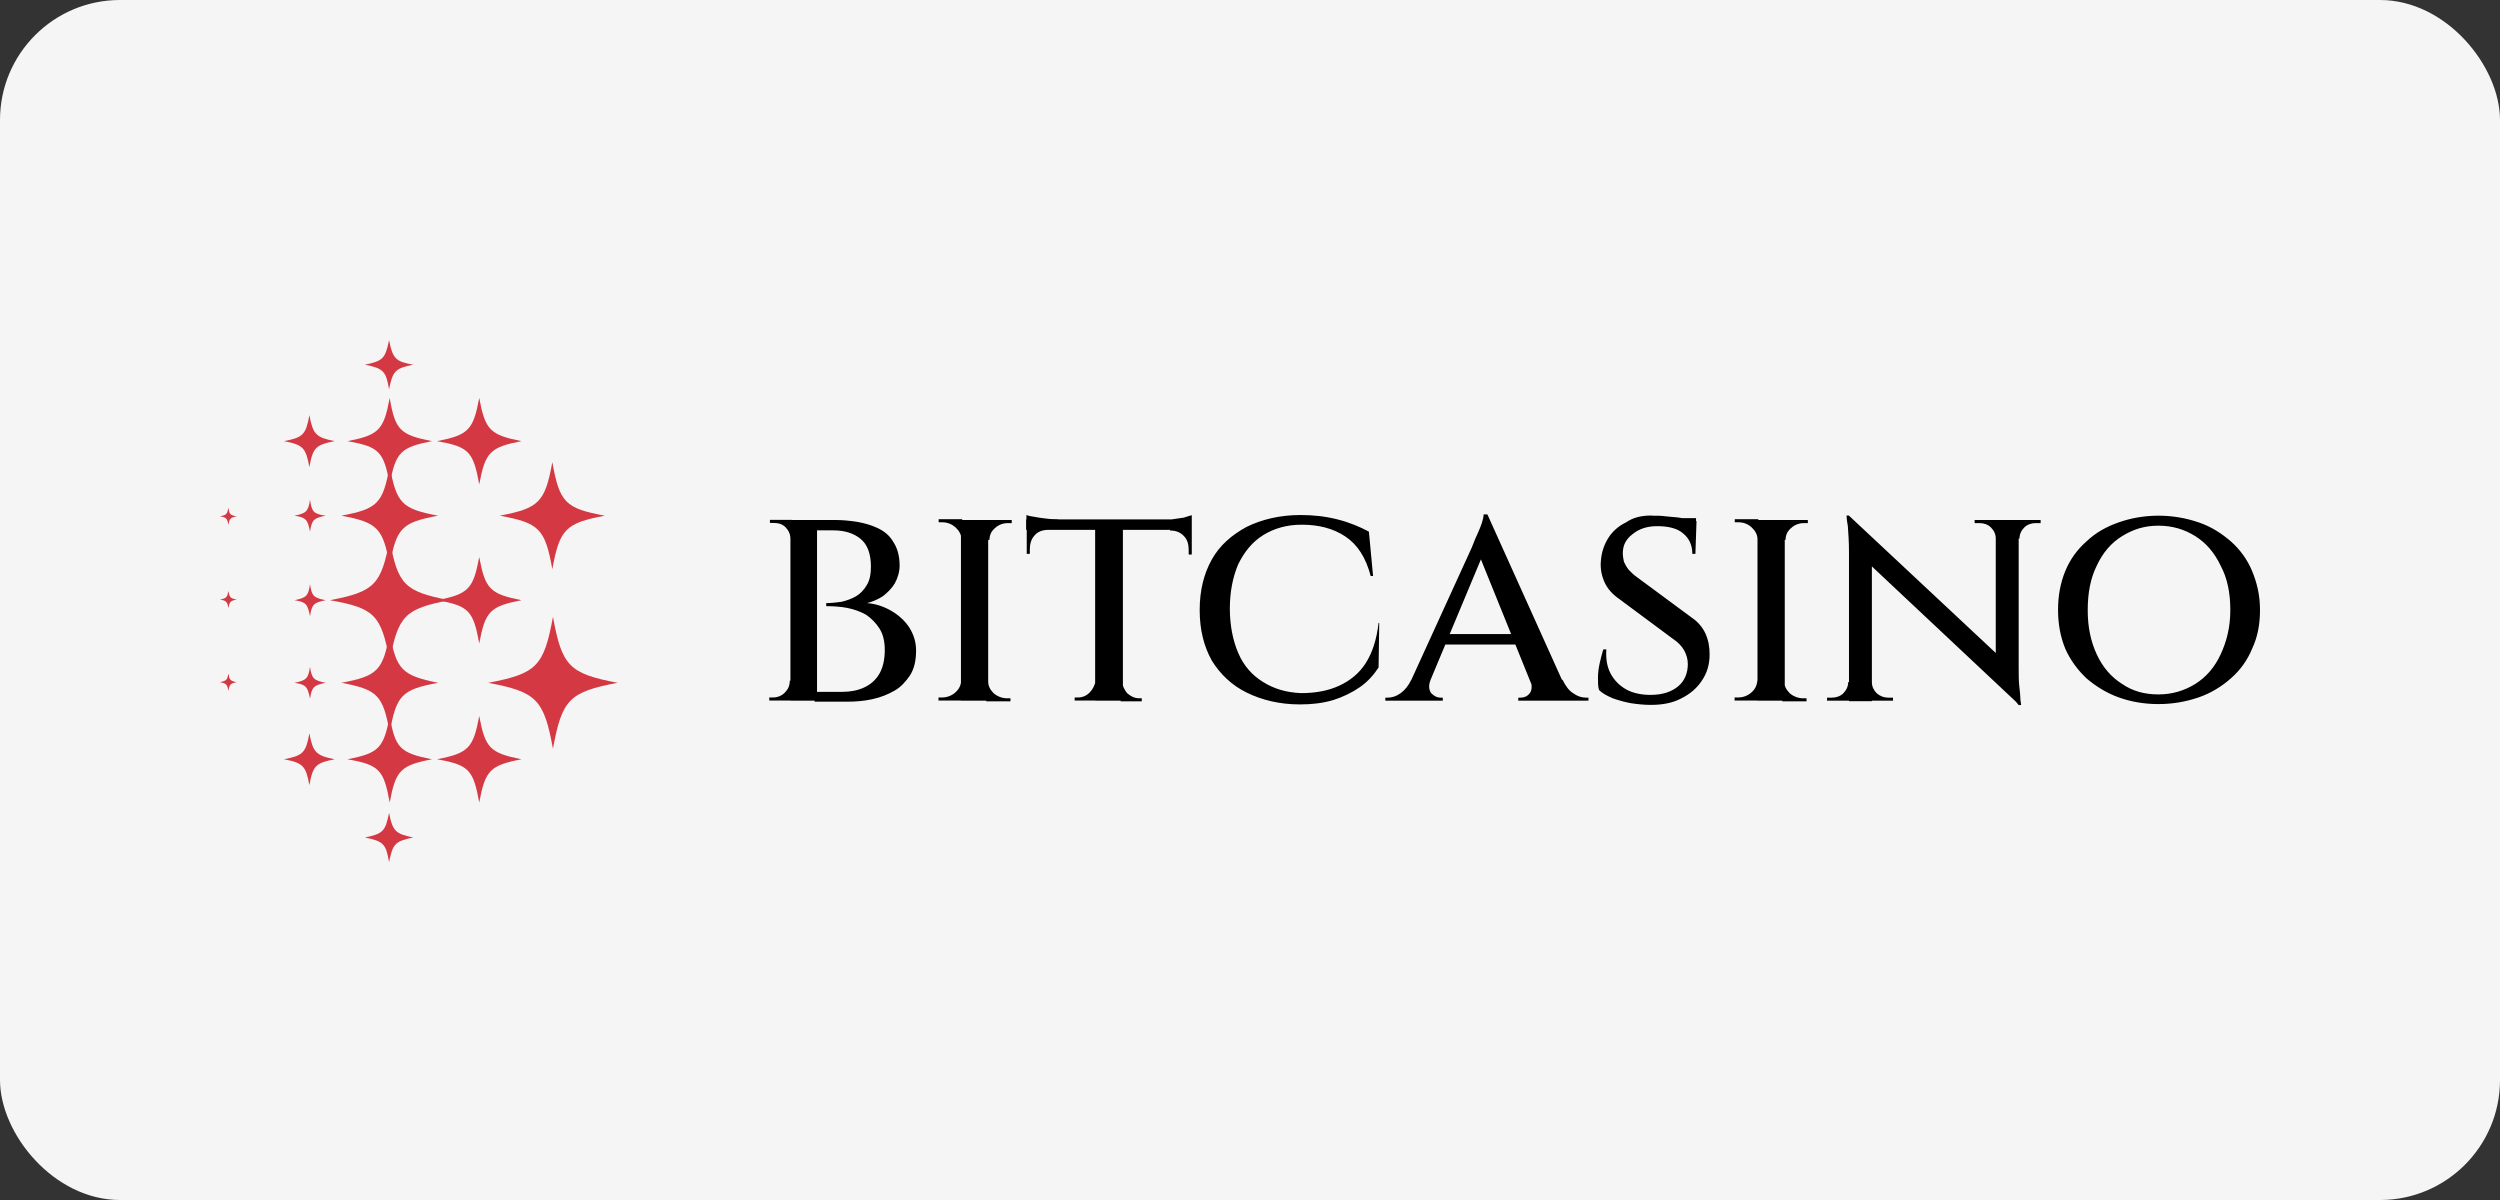 <?xml version="1.0" encoding="UTF-8"?>
<svg xmlns="http://www.w3.org/2000/svg" width="125" height="60" viewBox="0 0 125 60" fill="none">
  <rect x="0" y="0" width="125" height="60" fill="#333333" stroke="none"/>
  <rect width="125" height="60" rx="6" fill="#F5F5F5"></rect>
  <path d="M21.599 22.057C20.026 22.364 19.784 22.614 19.485 24.219C19.187 22.581 18.969 22.34 17.372 22.057C18.945 21.751 19.187 21.501 19.485 19.896C19.759 21.501 20.002 21.743 21.599 22.057Z" fill="#D43943"></path>
  <path d="M20.663 18.234C19.76 18.42 19.639 18.541 19.453 19.468C19.3 18.541 19.155 18.42 18.244 18.234C19.147 18.049 19.268 17.928 19.453 17C19.631 17.928 19.784 18.081 20.663 18.234Z" fill="#D43943"></path>
  <path d="M20.663 41.875C19.76 42.06 19.639 42.181 19.453 43.109C19.3 42.181 19.155 42.06 18.244 41.875C19.147 41.689 19.268 41.568 19.453 40.641C19.631 41.568 19.784 41.689 20.663 41.875Z" fill="#D43943"></path>
  <path d="M21.905 25.784C20.09 26.122 19.816 26.397 19.485 28.284C19.154 26.405 18.88 26.122 17.065 25.784C18.88 25.445 19.154 25.171 19.485 23.283C19.816 25.163 20.09 25.445 21.905 25.784Z" fill="#D43943"></path>
  <path d="M30.245 25.784C28.277 26.155 27.979 26.461 27.616 28.462C27.253 26.429 26.954 26.147 24.986 25.784C26.954 25.413 27.253 25.106 27.616 23.106C27.979 25.138 28.277 25.421 30.245 25.784Z" fill="#D43943"></path>
  <path d="M30.882 34.14C28.463 34.599 28.1 34.971 27.648 37.439C27.196 34.971 26.833 34.599 24.414 34.14C26.833 33.68 27.196 33.309 27.648 30.841C28.1 33.309 28.463 33.68 30.882 34.14Z" fill="#D43943"></path>
  <path d="M21.905 34.14C20.09 34.478 19.816 34.753 19.485 36.64C19.154 34.761 18.88 34.478 17.065 34.14C18.88 33.801 19.154 33.527 19.485 31.639C19.816 33.486 20.09 33.769 21.905 34.14Z" fill="#D43943"></path>
  <path d="M22.477 30.01C20.243 30.438 19.904 30.784 19.485 33.059C19.066 30.744 18.727 30.405 16.493 30.01C18.727 29.583 19.066 29.236 19.485 26.961C19.88 29.244 20.243 29.583 22.477 30.01Z" fill="#D43943"></path>
  <path d="M26.075 22.057C24.502 22.364 24.26 22.614 23.962 24.219C23.663 22.581 23.446 22.34 21.849 22.057C23.422 21.751 23.663 21.501 23.962 19.896C24.26 21.501 24.502 21.743 26.075 22.057Z" fill="#D43943"></path>
  <path d="M16.735 22.057C15.799 22.243 15.646 22.364 15.469 23.356C15.291 22.404 15.17 22.243 14.202 22.057C15.138 21.872 15.291 21.751 15.469 20.759C15.646 21.71 15.799 21.872 16.735 22.057Z" fill="#D43943"></path>
  <path d="M16.284 25.784C15.679 25.905 15.59 26.001 15.501 26.582C15.38 25.969 15.291 25.872 14.719 25.784C15.324 25.663 15.412 25.566 15.501 24.985C15.59 25.598 15.679 25.695 16.284 25.784Z" fill="#D43943"></path>
  <path d="M16.284 30.01C15.679 30.131 15.59 30.228 15.501 30.809C15.38 30.196 15.291 30.099 14.719 30.01C15.324 29.889 15.412 29.792 15.501 29.212C15.59 29.8 15.679 29.889 16.284 30.01Z" fill="#D43943"></path>
  <path d="M16.284 34.14C15.679 34.261 15.59 34.358 15.501 34.938C15.38 34.325 15.291 34.228 14.719 34.14C15.324 34.019 15.412 33.922 15.501 33.341C15.59 33.93 15.679 34.019 16.284 34.14Z" fill="#D43943"></path>
  <path d="M11.839 34.108C11.508 34.172 11.476 34.228 11.419 34.543C11.363 34.204 11.298 34.172 11 34.108C11.331 34.043 11.363 33.986 11.419 33.68C11.476 33.986 11.508 34.051 11.839 34.108Z" fill="#D43943"></path>
  <path d="M11.839 29.978C11.508 30.042 11.476 30.099 11.419 30.405C11.363 30.067 11.298 30.034 11 29.978C11.331 29.913 11.363 29.857 11.419 29.55C11.476 29.857 11.508 29.921 11.839 29.978Z" fill="#D43943"></path>
  <path d="M11.839 25.816C11.508 25.88 11.476 25.937 11.419 26.243C11.363 25.905 11.298 25.872 11 25.816C11.331 25.751 11.363 25.695 11.419 25.388C11.476 25.727 11.508 25.759 11.839 25.816Z" fill="#D43943"></path>
  <path d="M16.735 37.963C15.799 38.148 15.646 38.269 15.469 39.261C15.291 38.31 15.17 38.148 14.202 37.963C15.138 37.777 15.291 37.656 15.469 36.664C15.646 37.616 15.799 37.777 16.735 37.963Z" fill="#D43943"></path>
  <path d="M26.075 30.01C24.502 30.317 24.26 30.567 23.962 32.172C23.663 30.534 23.446 30.292 21.849 30.01C23.422 29.704 23.663 29.454 23.962 27.849C24.26 29.454 24.502 29.695 26.075 30.01Z" fill="#D43943"></path>
  <path d="M21.599 37.963C20.026 38.269 19.784 38.52 19.485 40.125C19.187 38.487 18.969 38.245 17.372 37.963C18.945 37.656 19.187 37.406 19.485 35.801C19.759 37.406 20.002 37.648 21.599 37.963Z" fill="#D43943"></path>
  <path d="M26.075 37.963C24.502 38.269 24.26 38.52 23.962 40.125C23.663 38.487 23.446 38.245 21.849 37.963C23.422 37.656 23.663 37.406 23.962 35.801C24.26 37.406 24.502 37.648 26.075 37.963Z" fill="#D43943"></path>
  <path d="M39.828 26.001H41.82C42.118 26.001 42.481 26.034 42.844 26.09C43.207 26.155 43.538 26.243 43.868 26.397C44.199 26.55 44.473 26.768 44.651 27.074C44.861 27.381 44.981 27.784 44.981 28.276C44.981 28.582 44.893 28.889 44.739 29.171C44.586 29.421 44.377 29.631 44.135 29.817C43.893 29.97 43.618 30.091 43.352 30.155C43.804 30.188 44.231 30.341 44.594 30.559C44.957 30.776 45.256 31.051 45.474 31.389C45.683 31.728 45.804 32.099 45.804 32.527C45.804 33.019 45.715 33.422 45.506 33.761C45.296 34.067 45.054 34.349 44.723 34.535C44.393 34.721 44.03 34.874 43.602 34.962C43.207 35.051 42.788 35.084 42.36 35.084H40.731V34.592H42.118C42.513 34.592 42.876 34.527 43.207 34.374C43.538 34.22 43.78 34.003 43.965 33.696C44.143 33.39 44.239 32.986 44.239 32.494C44.239 32.067 44.151 31.696 43.965 31.413C43.788 31.139 43.57 30.922 43.304 30.736C43.03 30.583 42.699 30.462 42.368 30.397C42.038 30.333 41.675 30.308 41.312 30.308V30.155C41.553 30.155 41.828 30.123 42.07 30.091C42.344 30.026 42.586 29.938 42.796 29.817C43.005 29.695 43.191 29.51 43.336 29.26C43.489 29.01 43.546 28.703 43.546 28.332C43.546 27.687 43.368 27.219 43.03 26.945C42.699 26.671 42.247 26.518 41.666 26.518H39.94C39.94 26.518 39.94 26.453 39.908 26.397C39.876 26.308 39.876 26.243 39.844 26.147C39.811 26.026 39.811 25.993 39.811 25.993L39.828 26.001ZM40.852 26.001V35.035H39.521V26.001H40.852ZM39.553 34.075V35.027H38.464V34.874H38.642C38.884 34.874 39.093 34.785 39.247 34.624C39.4 34.471 39.489 34.285 39.489 34.035H39.545V34.067L39.553 34.075ZM39.553 26.953H39.521C39.521 26.703 39.432 26.526 39.279 26.364C39.126 26.203 38.916 26.147 38.674 26.147H38.497V25.993H39.586V26.945H39.553V26.953ZM49.41 26.001V35.035H48.047V26.001H49.41ZM48.103 34.075V35.027H46.925V34.874H47.103C47.345 34.874 47.587 34.785 47.764 34.624C47.942 34.471 48.038 34.285 48.063 34.035H48.095V34.067L48.103 34.075ZM49.377 34.075H49.41C49.41 34.293 49.498 34.478 49.684 34.664C49.861 34.817 50.103 34.914 50.345 34.914H50.523V35.067H49.313V34.083H49.369L49.377 34.075ZM49.377 26.953V26.001H50.587V26.155H50.41C50.136 26.155 49.926 26.243 49.748 26.405C49.571 26.558 49.474 26.744 49.474 26.994H49.385V26.961L49.377 26.953ZM48.103 26.953H48.071C48.071 26.735 47.95 26.526 47.772 26.364C47.595 26.211 47.377 26.114 47.111 26.114H46.933V25.961H48.111V26.945L48.103 26.953ZM56.145 26.034V35.035H54.757V26.034H56.145ZM59.589 25.969V26.493H51.305V25.969H59.589ZM59.589 26.461V27.727H59.435V27.51C59.435 27.235 59.379 26.985 59.193 26.8C59.016 26.614 58.798 26.526 58.5 26.526V26.493H59.589V26.461ZM59.589 25.751V26.155L57.983 26.001C58.161 26.001 58.379 26.001 58.589 25.969C58.798 25.937 59.008 25.905 59.193 25.88C59.371 25.816 59.492 25.792 59.589 25.759V25.751ZM54.789 34.075V35.027H53.733V34.874H53.91C54.12 34.874 54.33 34.785 54.483 34.624C54.636 34.471 54.725 34.285 54.781 34.067L54.789 34.075ZM56.088 34.075H56.12C56.12 34.293 56.209 34.478 56.362 34.664C56.54 34.817 56.725 34.914 56.967 34.914H57.088V35.067H56.032V34.083H56.088V34.075ZM52.426 26.461V26.493C52.128 26.493 51.886 26.582 51.733 26.768C51.555 26.953 51.491 27.203 51.491 27.477V27.695H51.337V26.429H52.426V26.461ZM51.313 25.751C51.402 25.784 51.523 25.816 51.708 25.84C51.886 25.872 52.071 25.905 52.313 25.929C52.523 25.961 52.765 25.961 52.95 25.961L51.321 26.114V25.743L51.313 25.751ZM68.961 31.244L68.929 33.373C68.687 33.745 68.388 34.083 67.993 34.358C67.598 34.632 67.146 34.85 66.662 35.003C66.146 35.156 65.606 35.221 65.001 35.221C63.976 35.221 63.097 35.003 62.339 34.632C61.581 34.261 61.008 33.704 60.589 33.027C60.194 32.317 59.984 31.486 59.984 30.502C59.984 29.518 60.194 28.687 60.589 27.977C60.984 27.268 61.589 26.744 62.339 26.34C63.097 25.969 64.001 25.751 65.025 25.751C65.662 25.751 66.267 25.816 66.872 25.969C67.477 26.122 67.993 26.34 68.445 26.582L68.654 28.8H68.534C68.292 27.873 67.872 27.227 67.267 26.824C66.662 26.421 65.936 26.235 65.09 26.235C64.331 26.235 63.702 26.421 63.154 26.76C62.613 27.098 62.218 27.59 61.912 28.211C61.637 28.857 61.492 29.599 61.492 30.43C61.492 31.26 61.645 32.035 61.912 32.648C62.186 33.293 62.605 33.761 63.154 34.099C63.694 34.438 64.299 34.624 65.057 34.656C65.783 34.656 66.42 34.535 66.961 34.285C67.501 34.035 67.961 33.672 68.292 33.148C68.622 32.623 68.832 31.978 68.929 31.147H68.961V31.236V31.244ZM74.373 25.727L78.543 34.979H76.882L73.889 27.582L74.373 25.735V25.727ZM71.534 33.986C71.413 34.261 71.445 34.511 71.566 34.664C71.719 34.817 71.865 34.882 72.018 34.882H72.139V35.035H69.267V34.882H69.388C69.598 34.882 69.808 34.817 70.026 34.664C70.235 34.511 70.421 34.293 70.566 33.986H71.534ZM74.373 25.727L74.43 27.05L71.106 35.003H70.106L73.583 27.389C73.583 27.389 73.615 27.3 73.671 27.171C73.728 27.018 73.792 26.864 73.881 26.679C73.97 26.493 74.034 26.308 74.091 26.155C74.147 25.969 74.18 25.848 74.18 25.719H74.357L74.373 25.727ZM75.946 31.736V32.228H72.074V31.704H75.946V31.736ZM76.519 33.986H78.124C78.277 34.293 78.454 34.543 78.664 34.664C78.874 34.817 79.084 34.882 79.301 34.882H79.422V35.035H75.914V34.882H76.035C76.212 34.882 76.365 34.817 76.486 34.664C76.607 34.511 76.607 34.261 76.519 33.986ZM82.592 25.784C82.834 25.784 83.076 25.784 83.286 25.816C83.528 25.848 83.737 25.848 83.947 25.88C84.157 25.913 84.31 25.945 84.463 25.969C84.617 26.001 84.738 26.034 84.826 26.058L84.77 27.695H84.617C84.617 27.268 84.463 26.921 84.165 26.679C83.891 26.429 83.439 26.308 82.866 26.308C82.382 26.308 81.963 26.429 81.624 26.711C81.294 26.961 81.14 27.268 81.14 27.663C81.14 27.816 81.173 27.97 81.197 28.09C81.253 28.211 81.318 28.34 81.439 28.494C81.56 28.615 81.681 28.744 81.858 28.865L84.609 30.897C84.883 31.083 85.125 31.357 85.27 31.672C85.423 32.01 85.48 32.349 85.48 32.72C85.48 33.212 85.359 33.648 85.085 34.043C84.843 34.414 84.48 34.721 84.028 34.938C83.609 35.156 83.092 35.245 82.544 35.245C82.213 35.245 81.882 35.212 81.519 35.156C81.189 35.092 80.882 35.003 80.616 34.906C80.342 34.785 80.1 34.656 79.955 34.503C79.898 34.349 79.898 34.132 79.898 33.89C79.898 33.648 79.93 33.398 79.987 33.148C80.043 32.898 80.108 32.656 80.164 32.47H80.318C80.285 32.93 80.35 33.333 80.527 33.672C80.705 34.011 80.979 34.285 81.31 34.471C81.64 34.656 82.068 34.745 82.52 34.745C83.124 34.745 83.576 34.591 83.907 34.317C84.238 34.043 84.391 33.64 84.391 33.204C84.391 32.954 84.326 32.744 84.213 32.527C84.092 32.309 83.915 32.123 83.641 31.938L80.979 29.962C80.616 29.712 80.374 29.437 80.221 29.099C80.068 28.76 80.011 28.389 80.043 28.05C80.076 27.623 80.197 27.252 80.406 26.913C80.616 26.574 80.923 26.3 81.31 26.114C81.673 25.864 82.092 25.776 82.576 25.776L82.592 25.784ZM84.802 25.905V26.179H83.56V25.905H84.802ZM89.238 26.001V35.035H87.875V26.001H89.238ZM87.907 34.075V35.027H86.73V34.874H86.907C87.149 34.874 87.391 34.785 87.569 34.624C87.746 34.471 87.843 34.285 87.867 34.035H87.9V34.067L87.907 34.075ZM89.182 34.075H89.214C89.214 34.293 89.303 34.478 89.488 34.664C89.666 34.817 89.908 34.914 90.15 34.914H90.327V35.067H89.117V34.083H89.182V34.075ZM89.182 26.953V26.001H90.392V26.155H90.214C89.94 26.155 89.73 26.243 89.553 26.405C89.376 26.558 89.279 26.744 89.279 26.994H89.19V26.961L89.182 26.953ZM87.907 26.953H87.875C87.875 26.735 87.754 26.526 87.577 26.364C87.399 26.203 87.182 26.114 86.915 26.114H86.738V25.961H87.916V26.945L87.907 26.953ZM92.449 25.784L100.821 33.615L100.974 35.253L92.602 27.389L92.449 25.784ZM92.473 34.108V35.035H91.352V34.882H91.594C91.803 34.882 92.013 34.817 92.166 34.664C92.32 34.511 92.408 34.325 92.408 34.108H92.465H92.473ZM93.594 34.108C93.594 34.325 93.683 34.511 93.836 34.664C94.021 34.817 94.199 34.882 94.409 34.882H94.65V35.035H93.529V34.108H93.594ZM92.449 25.784L93.594 27.139V35.059H92.449V27.598C92.449 27.074 92.416 26.647 92.392 26.3C92.328 25.961 92.328 25.776 92.328 25.776H92.449V25.784ZM100.934 26.001V33.398C100.934 33.736 100.934 34.043 100.966 34.325C100.998 34.599 101.022 34.85 101.022 35.003C101.055 35.188 101.055 35.253 101.055 35.253H100.934L99.788 33.865V26.001H100.934ZM100.91 26.929V26.001H102.031V26.155H101.789C101.579 26.155 101.369 26.219 101.216 26.372C101.063 26.526 100.974 26.711 100.974 26.929H100.918H100.91ZM99.788 26.929C99.788 26.711 99.7 26.526 99.546 26.372C99.393 26.219 99.183 26.155 98.974 26.155H98.732V26.001H99.853L99.796 26.929H99.788ZM107.919 25.784C108.645 25.784 109.306 25.905 109.943 26.122C110.58 26.34 111.089 26.679 111.548 27.074C112 27.477 112.363 27.97 112.605 28.55C112.847 29.139 113 29.752 113 30.494C113 31.236 112.879 31.849 112.605 32.438C112.363 33.027 112 33.519 111.548 33.914C111.097 34.317 110.548 34.656 109.943 34.866C109.306 35.084 108.645 35.204 107.919 35.204C107.193 35.204 106.531 35.084 105.926 34.866C105.322 34.648 104.781 34.309 104.321 33.914C103.87 33.486 103.507 32.986 103.265 32.438C103.023 31.849 102.902 31.204 102.902 30.494C102.902 29.784 103.023 29.139 103.265 28.55C103.507 27.961 103.87 27.469 104.321 27.074C104.773 26.639 105.322 26.332 105.926 26.122C106.531 25.905 107.225 25.784 107.919 25.784ZM107.919 34.721C108.612 34.721 109.217 34.535 109.766 34.196C110.306 33.858 110.734 33.365 111.032 32.72C111.331 32.075 111.516 31.365 111.516 30.502C111.516 29.639 111.363 28.897 111.032 28.284C110.726 27.639 110.306 27.147 109.766 26.808C109.225 26.469 108.62 26.284 107.919 26.284C107.217 26.284 106.652 26.469 106.104 26.808C105.555 27.147 105.136 27.639 104.838 28.284C104.531 28.897 104.386 29.639 104.386 30.502C104.386 31.365 104.539 32.075 104.838 32.72C105.136 33.365 105.564 33.858 106.104 34.196C106.644 34.567 107.249 34.721 107.919 34.721Z" fill="black"></path>
</svg>
